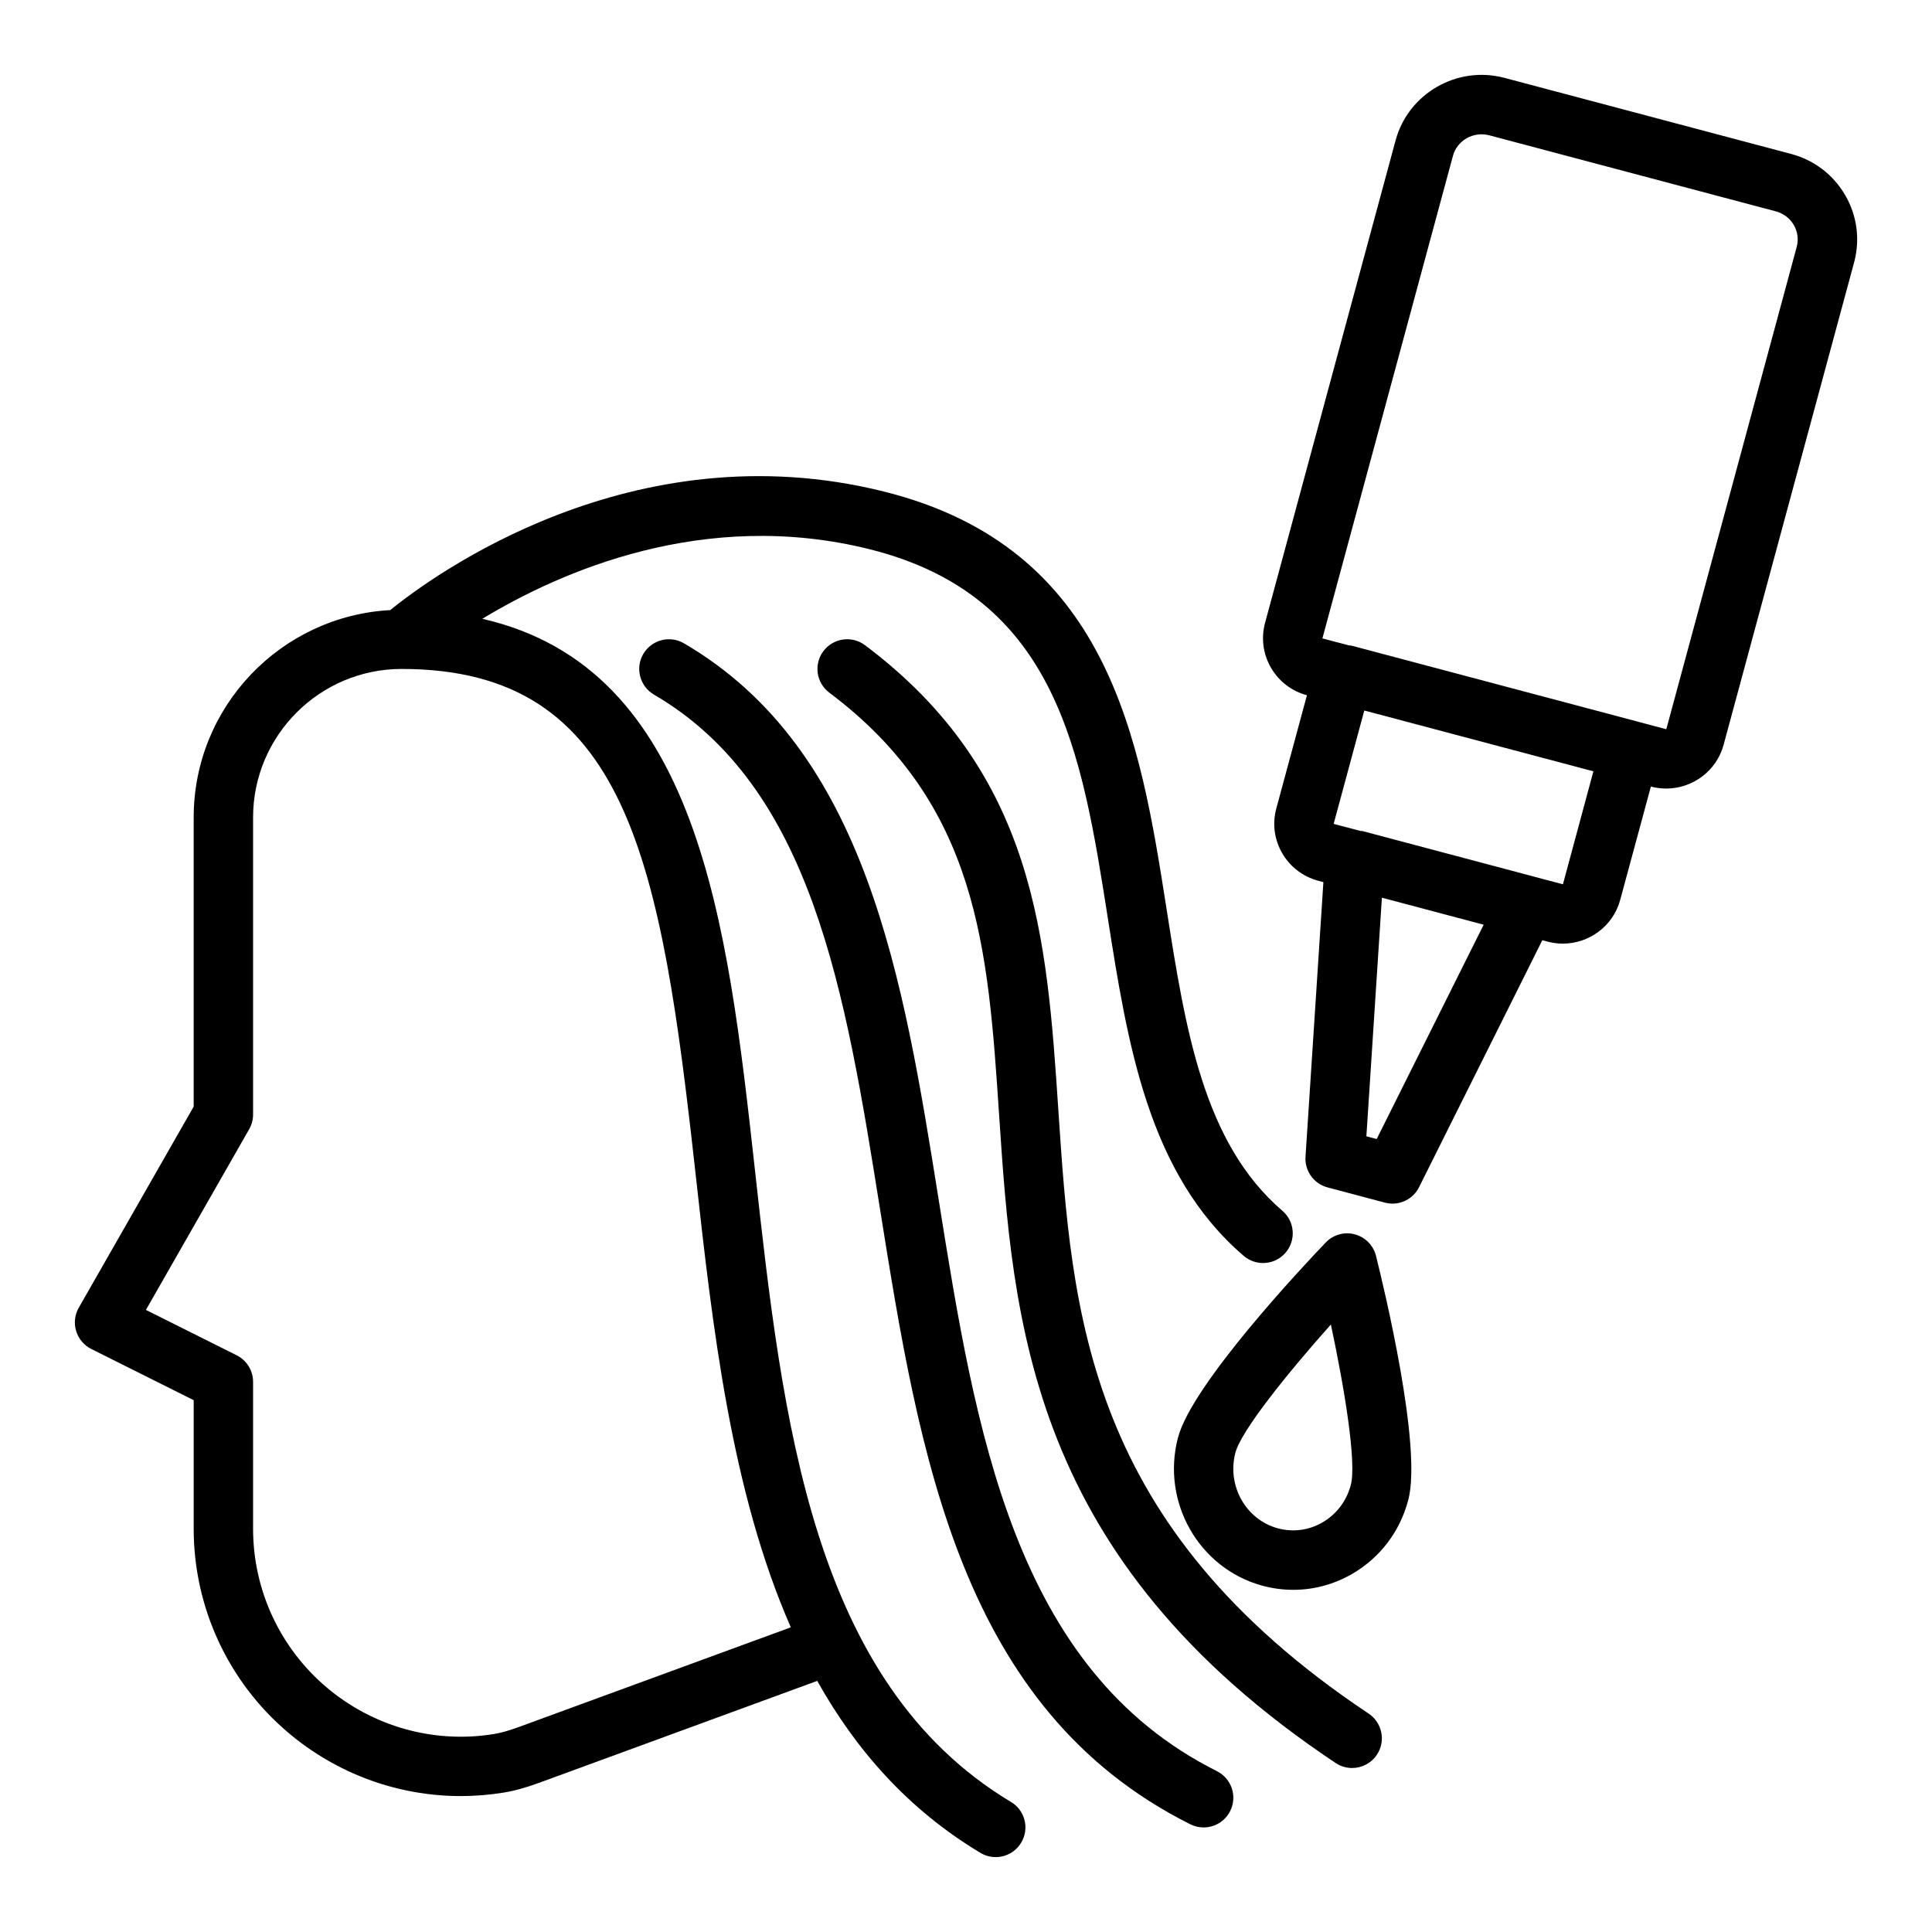 <?xml version="1.0" encoding="UTF-8"?>
<!-- Uploaded to: ICON Repo, www.svgrepo.com, Generator: ICON Repo Mixer Tools -->
<svg fill="#000000" width="800px" height="800px" version="1.1" viewBox="144 144 512 512" xmlns="http://www.w3.org/2000/svg">
 <g>
  <path d="m411.92 621.54c-52.836-31.703-60.5-100.95-67.902-167.92-7.234-65.375-14.863-132.56-72.199-145.63 20.582-12.473 58.766-29.398 102.66-18.434 49.707 12.426 56.211 53.848 63.098 97.699 5.242 33.344 10.664 67.832 36.023 89.566 1.484 1.273 3.305 1.895 5.121 1.895 2.215 0 4.422-0.934 5.973-2.75 2.836-3.301 2.453-8.273-0.852-11.102-20.949-17.961-25.691-48.125-30.703-80.059-7.043-44.801-15.02-95.574-74.848-110.53-66.758-16.688-119.82 22.43-130.88 31.406-28.973 1.582-52.082 25.586-52.082 54.949v76.629l-30.449 53.289c-1.078 1.879-1.328 4.117-0.699 6.184 0.621 2.07 2.074 3.793 4.012 4.762l27.137 13.57v34.047c0 20.82 9.094 40.492 24.945 53.969 12.938 10.996 29.176 16.898 45.824 16.898 3.781 0 7.586-0.305 11.379-0.922 2.883-0.469 5.812-1.281 9.5-2.629l73.598-26.973c10.25 18.301 24.074 34.07 43.246 45.574 1.27 0.762 2.668 1.121 4.043 1.121 2.676 0 5.281-1.359 6.758-3.82 2.242-3.723 1.035-8.559-2.695-10.793zm-130.35-19.891c-2.723 0.996-4.766 1.574-6.633 1.879-15.914 2.606-32.117-1.938-44.473-12.434-12.324-10.477-19.395-25.777-19.395-41.973v-38.914c0-2.984-1.684-5.707-4.352-7.043l-24.047-12.023 27.359-47.879c0.676-1.188 1.039-2.535 1.039-3.906v-78.719c0-21.703 17.66-39.359 39.359-39.359 60.055 0 68.742 50.945 77.938 134.07 4.461 40.316 9.363 83.781 25.211 119.91z"/>
  <path d="m466.49 613.37c-53.812-26.906-63.945-90.234-73.738-151.48-9.363-58.574-19.051-119.14-67.512-147.41-3.742-2.188-8.57-0.918-10.77 2.832-2.184 3.754-0.914 8.574 2.836 10.766 42.02 24.512 50.707 78.812 59.902 136.3 10.426 65.168 21.203 132.55 82.242 163.08 1.129 0.566 2.328 0.832 3.512 0.832 2.891 0 5.664-1.59 7.051-4.352 1.941-3.887 0.367-8.617-3.523-10.562z"/>
  <path d="m424.48 438.27c-3.066-45.938-5.965-89.328-51.254-123.29-3.477-2.613-8.402-1.898-11.016 1.57-2.613 3.481-1.906 8.414 1.574 11.02 39.5 29.629 42.043 67.68 44.98 111.75 3.691 55.156 7.863 117.68 89.199 171.9 1.344 0.895 2.859 1.32 4.359 1.32 2.543 0 5.043-1.23 6.559-3.504 2.414-3.617 1.438-8.508-2.184-10.918-74.879-49.914-78.613-105.8-82.219-159.85z"/>
  <path d="m503.04 471.11c-2.781-0.742-5.727 0.094-7.711 2.168-5.883 6.148-35.441 37.547-39.152 51.707-4.481 17.035 5.527 34.633 22.301 39.223 2.731 0.746 5.504 1.113 8.266 1.113 5.406 0 10.738-1.422 15.559-4.203 7.418-4.281 12.707-11.246 14.906-19.613 3.723-14.141-6.473-56.371-8.555-64.695-0.695-2.781-2.848-4.961-5.613-5.699zm-1.055 66.395c-1.121 4.269-3.805 7.809-7.559 9.973-3.606 2.078-7.781 2.629-11.801 1.539-8.488-2.32-13.523-11.309-11.23-20.039 1.531-5.805 13.652-20.902 25.301-33.969 3.699 17.301 6.82 36.664 5.289 42.496z"/>
  <path d="m633.02 195.77c-3.152-5.457-8.258-9.355-14.367-10.977l-75.93-20.152c-12.547-3.34-25.508 4.106-28.875 16.562l-34.594 127.86c-1.082 4.031-0.539 8.246 1.555 11.867 2.098 3.629 5.481 6.227 9.543 7.316l-8.105 29.965c-1.098 4.031-0.555 8.246 1.539 11.871 2.098 3.648 5.512 6.254 9.594 7.336l1.332 0.355-4.738 72.785c-0.246 3.75 2.199 7.152 5.836 8.117l15.191 4.031c0.676 0.18 1.352 0.266 2.023 0.266 2.93 0 5.688-1.637 7.043-4.356l32.664-65.449 1.395 0.371c1.352 0.359 2.715 0.531 4.051 0.531 6.934 0 13.309-4.613 15.191-11.586l8.133-30.043 0.02 0.004 0.008 0.004c1.344 0.359 2.707 0.527 4.035 0.527 6.949 0 13.324-4.617 15.207-11.59l34.594-127.87c1.613-6.027 0.785-12.336-2.344-17.754zm-95.832 193.29-28.352 56.797-2.731-0.723 4.113-63.234 0.734 0.195zm21.008-10.727-0.016 0.008c-0.008 0-0.016-0.004-0.023-0.004l-7.543-1.988c-0.02-0.004-0.031-0.023-0.055-0.027l-45.555-12.094c-0.156-0.043-0.316 0.012-0.477-0.02l-7.098-1.867 8.125-30.047 60.715 16.117zm61.953-168.91-34.555 127.81c-0.016 0.023-0.031 0.012-0.047 0.012l-7.523-1.988c-0.023-0.008-0.039-0.023-0.062-0.031l-75.93-20.152c-0.191-0.051-0.379 0-0.57-0.035l-7.012-1.852 34.594-127.87c1.105-4.117 5.434-6.559 9.633-5.457l75.93 20.152c2.043 0.543 3.734 1.832 4.781 3.641 1.016 1.758 1.285 3.812 0.762 5.769z"/>
 </g>
</svg>